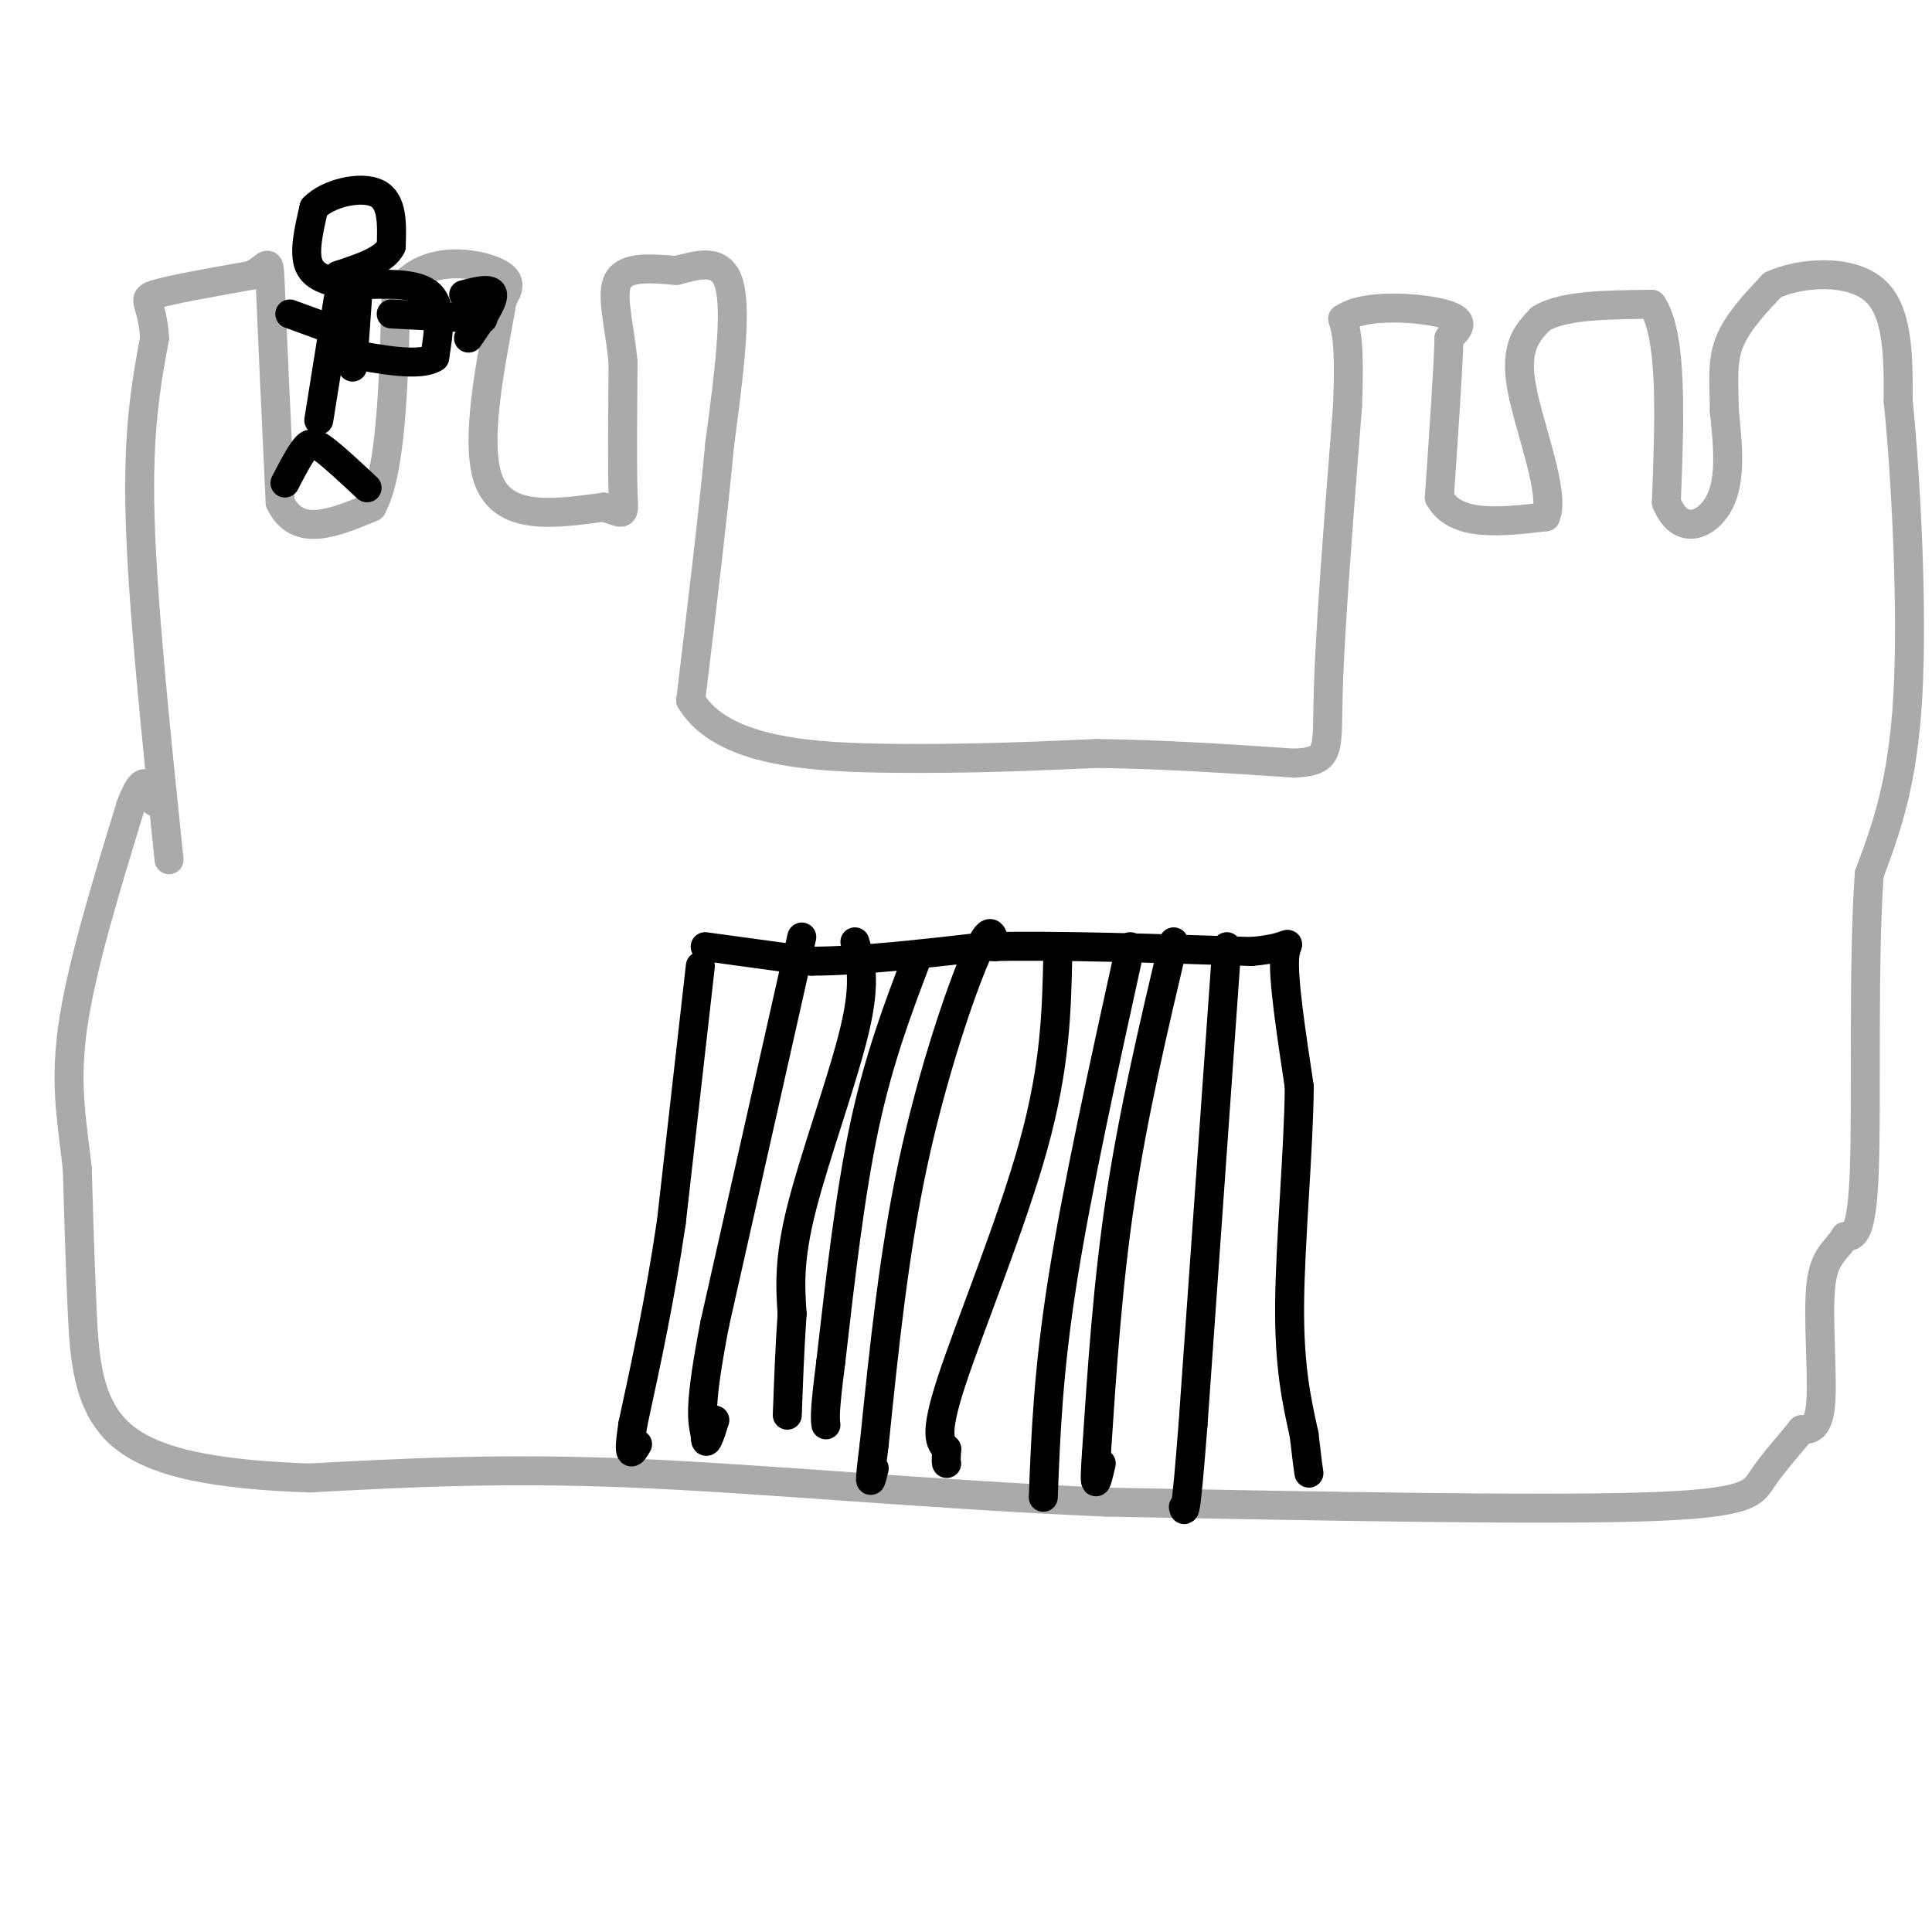 <svg viewBox='0 0 400 400' version='1.1' xmlns='http://www.w3.org/2000/svg' xmlns:xlink='http://www.w3.org/1999/xlink'><g fill='none' stroke='rgb(170,170,170)' stroke-width='6' stroke-linecap='round' stroke-linejoin='round'><path d='M35,178c-2.750,-26.500 -5.500,-53.000 -6,-71c-0.500,-18.000 1.250,-27.500 3,-37'/><path d='M32,70c-0.422,-7.578 -2.978,-8.022 0,-9c2.978,-0.978 11.489,-2.489 20,-4'/><path d='M52,57c3.911,-1.911 3.689,-4.689 4,3c0.311,7.689 1.156,25.844 2,44'/><path d='M58,104c3.500,7.500 11.250,4.250 19,1'/><path d='M77,105c4.000,-7.167 4.500,-25.583 5,-44'/><path d='M82,61c5.133,-8.222 15.467,-6.778 20,-5c4.533,1.778 3.267,3.889 2,6'/><path d='M104,62c-1.422,8.889 -5.978,28.111 -3,37c2.978,8.889 13.489,7.444 24,6'/><path d='M125,105c4.622,1.467 4.178,2.133 4,-3c-0.178,-5.133 -0.089,-16.067 0,-27'/><path d='M129,75c-0.756,-7.889 -2.644,-14.111 -1,-17c1.644,-2.889 6.822,-2.444 12,-2'/><path d='M140,56c4.400,-1.111 9.400,-2.889 11,3c1.600,5.889 -0.200,19.444 -2,33'/><path d='M149,92c-1.333,14.333 -3.667,33.667 -6,53'/><path d='M143,145c6.533,10.956 25.867,11.844 42,12c16.133,0.156 29.067,-0.422 42,-1'/><path d='M227,156c13.833,0.167 27.417,1.083 41,2'/><path d='M268,158c7.756,-0.400 6.644,-2.400 7,-15c0.356,-12.600 2.178,-35.800 4,-59'/><path d='M279,84c0.500,-12.833 -0.250,-15.417 -1,-18'/><path d='M278,66c4.467,-3.244 16.133,-2.356 21,-1c4.867,1.356 2.933,3.178 1,5'/><path d='M300,70c-0.167,6.333 -1.083,19.667 -2,33'/><path d='M298,103c3.333,6.167 12.667,5.083 22,4'/><path d='M320,107c2.133,-4.756 -3.533,-18.644 -5,-27c-1.467,-8.356 1.267,-11.178 4,-14'/><path d='M319,66c4.500,-2.833 13.750,-2.917 23,-3'/><path d='M342,63c4.333,6.333 3.667,23.667 3,41'/><path d='M345,104c2.867,7.222 8.533,4.778 11,0c2.467,-4.778 1.733,-11.889 1,-19'/><path d='M357,85c-0.022,-5.533 -0.578,-9.867 1,-14c1.578,-4.133 5.289,-8.067 9,-12'/><path d='M367,59c5.844,-2.667 15.956,-3.333 21,1c5.044,4.333 5.022,13.667 5,23'/><path d='M393,83c1.578,15.489 3.022,42.711 2,61c-1.022,18.289 -4.511,27.644 -8,37'/><path d='M387,181c-1.289,18.689 -0.511,46.911 -1,61c-0.489,14.089 -2.244,14.044 -4,14'/><path d='M382,256c-1.798,3.071 -4.292,3.750 -5,10c-0.708,6.250 0.369,18.071 0,24c-0.369,5.929 -2.185,5.964 -4,6'/><path d='M373,296c-2.262,2.821 -5.917,6.875 -8,10c-2.083,3.125 -2.595,5.321 -25,6c-22.405,0.679 -66.702,-0.161 -111,-1'/><path d='M229,311c-36.067,-1.533 -70.733,-4.867 -98,-6c-27.267,-1.133 -47.133,-0.067 -67,1'/><path d='M64,306c-18.726,-0.679 -32.042,-2.875 -39,-9c-6.958,-6.125 -7.560,-16.179 -8,-26c-0.440,-9.821 -0.720,-19.411 -1,-29'/><path d='M16,242c-0.911,-8.911 -2.689,-16.689 -1,-29c1.689,-12.311 6.844,-29.156 12,-46'/><path d='M27,167c2.833,-7.833 3.917,-4.417 5,-1'/></g>
<g fill='none' stroke='rgb(0,0,0)' stroke-width='6' stroke-linecap='round' stroke-linejoin='round'><path d='M145,200c0.000,0.000 -6.000,53.000 -6,53'/><path d='M139,253c-2.333,15.833 -5.167,28.917 -8,42'/><path d='M131,295c-1.167,7.667 -0.083,5.833 1,4'/><path d='M146,196c0.000,0.000 22.000,3.000 22,3'/><path d='M168,199c9.667,0.000 22.833,-1.500 36,-3'/><path d='M204,196c15.167,-0.333 35.083,0.333 55,1'/><path d='M259,197c9.978,-0.822 7.422,-3.378 7,1c-0.422,4.378 1.289,15.689 3,27'/><path d='M269,225c-0.111,13.000 -1.889,32.000 -2,45c-0.111,13.000 1.444,20.000 3,27'/><path d='M270,297c0.667,5.833 0.833,6.917 1,8'/><path d='M166,194c0.000,0.000 -18.000,80.000 -18,80'/><path d='M148,274c-3.333,17.167 -2.667,20.083 -2,23'/><path d='M146,297c0.000,3.333 1.000,0.167 2,-3'/><path d='M177,195c1.178,3.978 2.356,7.956 0,18c-2.356,10.044 -8.244,26.156 -11,37c-2.756,10.844 -2.378,16.422 -2,22'/><path d='M164,272c-0.500,7.167 -0.750,14.083 -1,21'/><path d='M190,198c-4.000,10.500 -8.000,21.000 -11,35c-3.000,14.000 -5.000,31.500 -7,49'/><path d='M172,282c-1.333,10.333 -1.167,11.667 -1,13'/><path d='M206,196c-0.422,-2.644 -0.844,-5.289 -4,2c-3.156,7.289 -9.044,24.511 -13,43c-3.956,18.489 -5.978,38.244 -8,58'/><path d='M181,299c-1.333,10.500 -0.667,7.750 0,5'/><path d='M219,198c-0.244,11.333 -0.489,22.667 -5,39c-4.511,16.333 -13.289,37.667 -17,49c-3.711,11.333 -2.356,12.667 -1,14'/><path d='M196,300c-0.167,2.833 -0.083,2.917 0,3'/><path d='M234,196c-5.500,25.000 -11.000,50.000 -14,69c-3.000,19.000 -3.500,32.000 -4,45'/><path d='M243,195c-4.167,17.667 -8.333,35.333 -11,53c-2.667,17.667 -3.833,35.333 -5,53'/><path d='M227,301c-0.667,9.167 0.167,5.583 1,2'/><path d='M254,196c0.000,0.000 -7.000,99.000 -7,99'/><path d='M247,295c-1.500,19.333 -1.750,18.167 -2,17'/><path d='M59,100c1.444,-2.778 2.889,-5.556 4,-7c1.111,-1.444 1.889,-1.556 4,0c2.111,1.556 5.556,4.778 9,8'/><path d='M66,87c0.000,0.000 4.000,-25.000 4,-25'/><path d='M60,65c0.000,0.000 11.000,4.000 11,4'/><path d='M72,59c-3.417,-0.667 -6.833,-1.333 -8,-4c-1.167,-2.667 -0.083,-7.333 1,-12'/><path d='M65,43c2.911,-3.022 9.689,-4.578 13,-3c3.311,1.578 3.156,6.289 3,11'/><path d='M81,51c-1.333,2.833 -6.167,4.417 -11,6'/><path d='M74,62c0.000,0.000 -1.000,14.000 -1,14'/><path d='M74,59c6.167,-0.250 12.333,-0.500 15,2c2.667,2.500 1.833,7.750 1,13'/><path d='M90,74c-3.000,2.000 -11.000,0.500 -19,-1'/><path d='M81,65c0.000,0.000 19.000,1.000 19,1'/><path d='M96,61c2.917,-0.750 5.833,-1.500 6,0c0.167,1.500 -2.417,5.250 -5,9'/></g>
</svg>